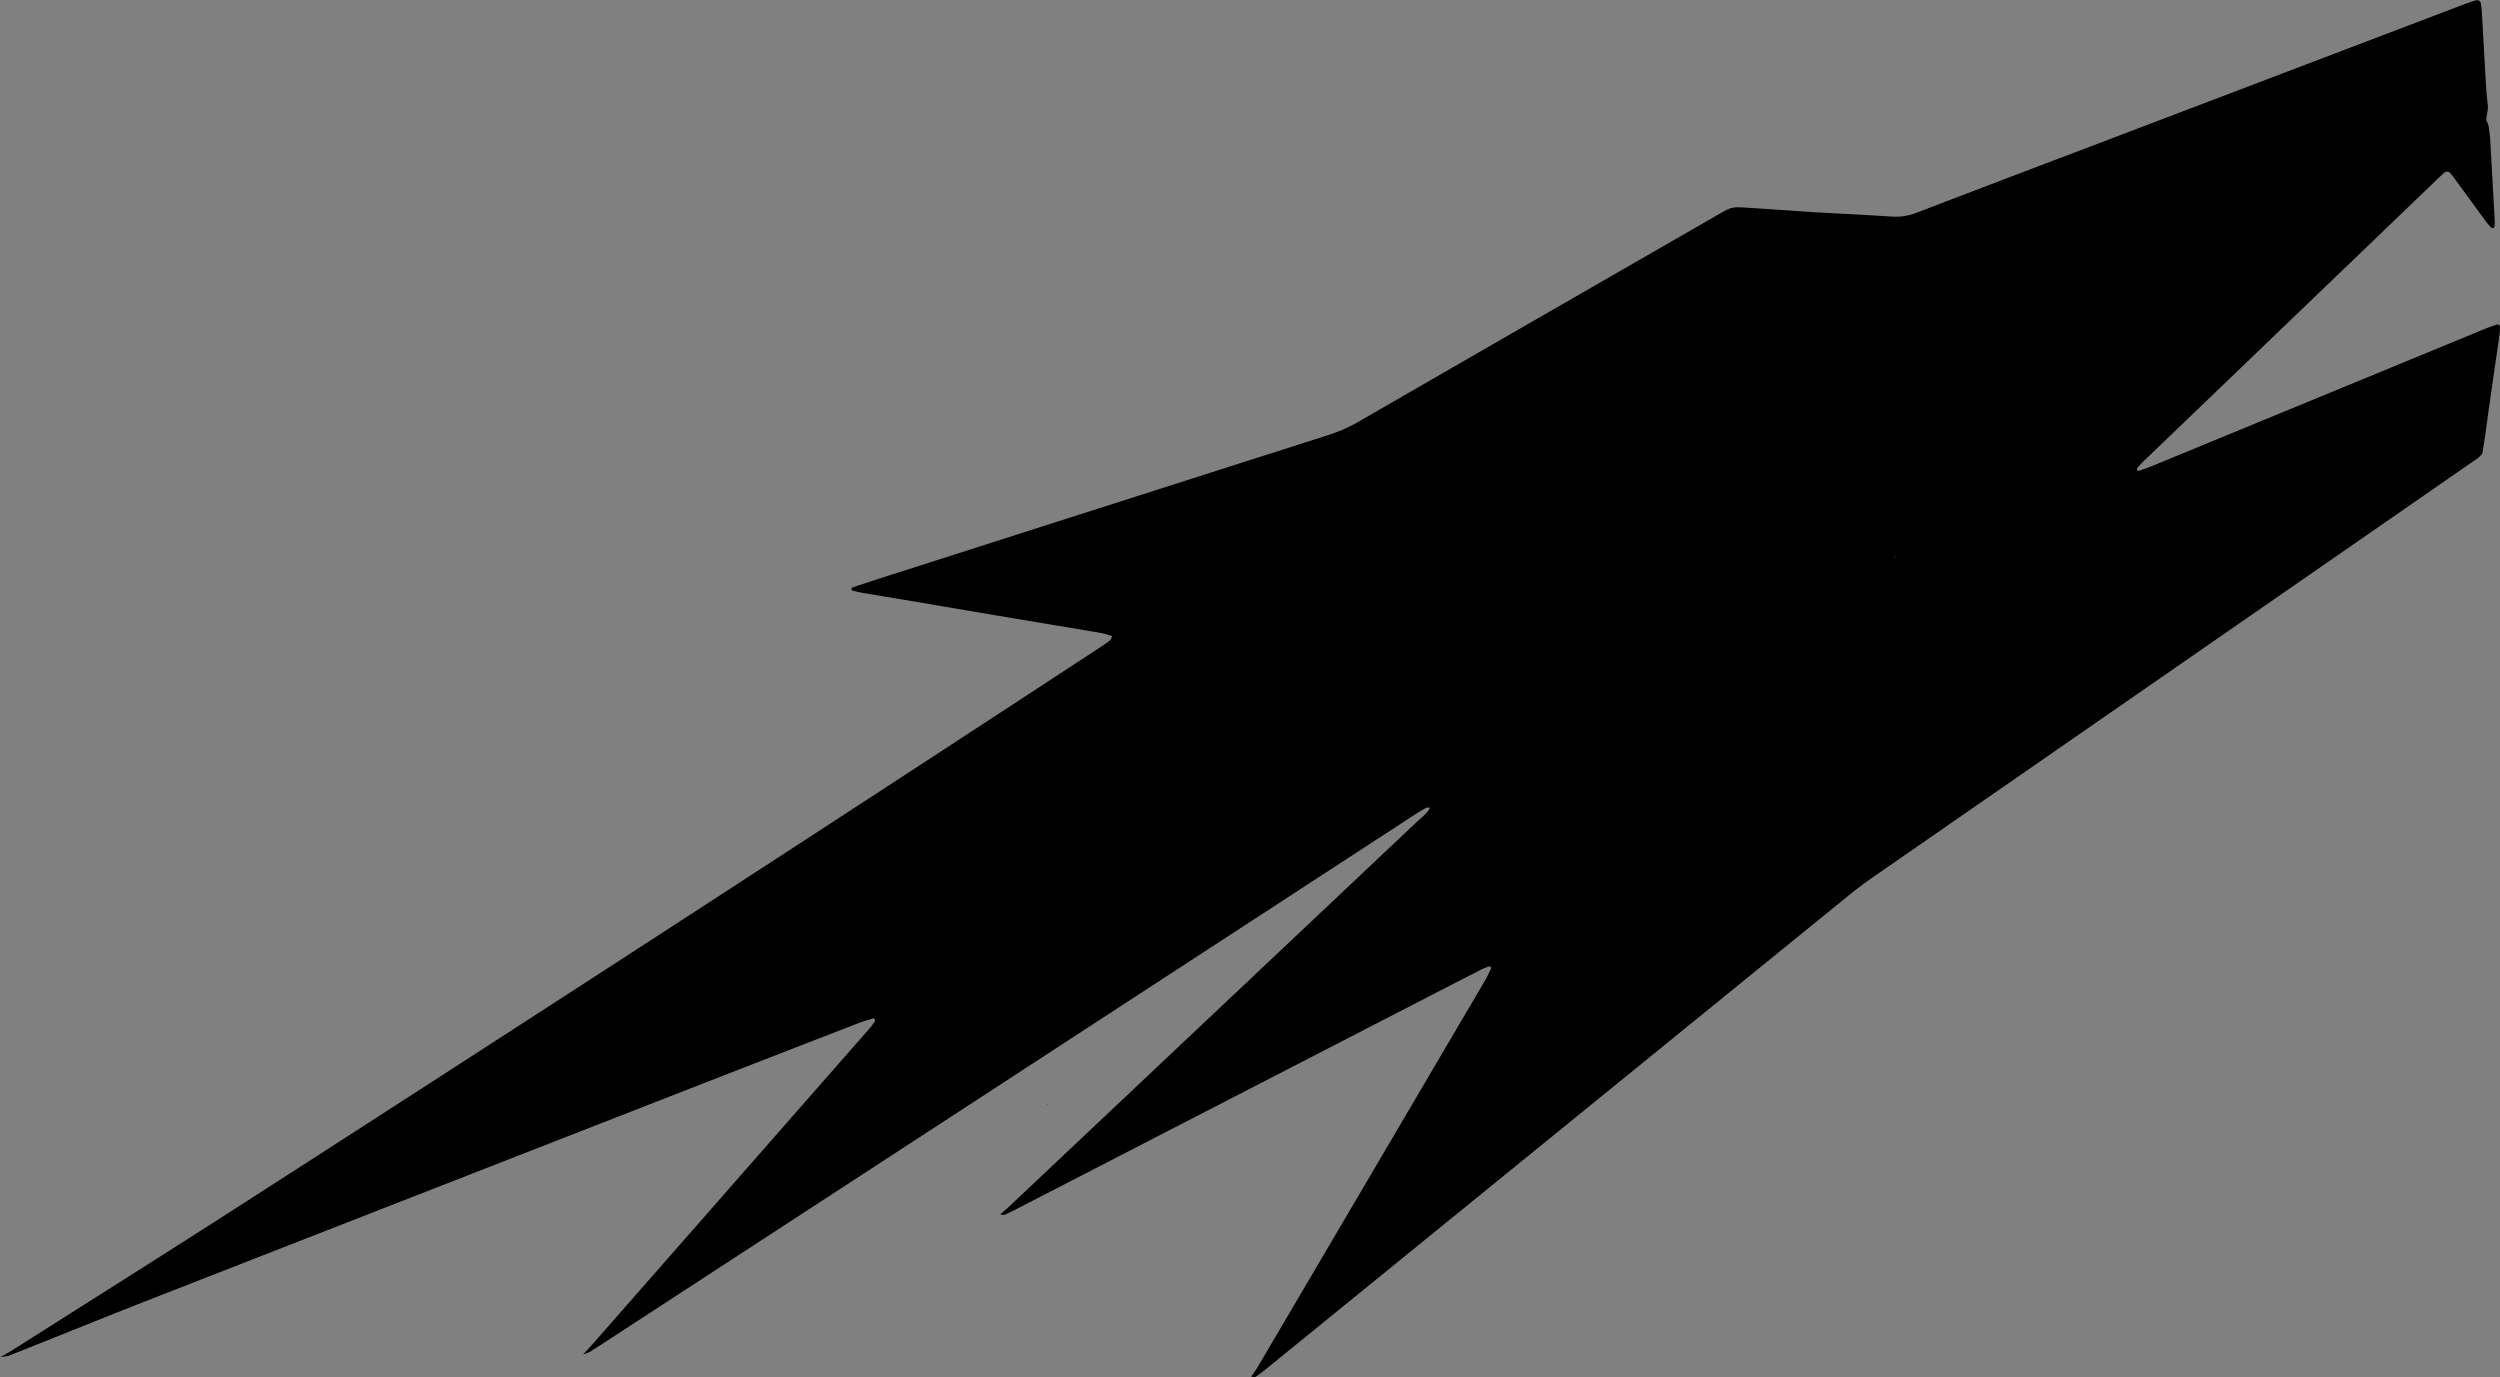 <svg id="Layer_1" data-name="Layer 1" xmlns="http://www.w3.org/2000/svg" viewBox="0 0 1622.1 893.57"><rect x="0" y="0" width="1622.1" height="893.57" fill="#808080" stroke="none"/><defs><style>.cls-1{fill:#fff;}</style></defs><path d="M1308.12,1804.24c1.43-2.11,3-4.13,4.27-6.32q73.92-125.58,147.75-251.21c1.44-2.45,2.56-5.08,3.79-7.64.08-.17-.17-.56-.36-.76s-.58-.49-.78-.42a32.73,32.73,0,0,0-4.43,1.66q-17.92,9.14-35.81,18.37l-265.77,137c-2.55,1.31-5.13,2.58-7.72,3.83a4.36,4.36,0,0,1-3.7,0l-.24.24c1.7-1.45,3.46-2.82,5.08-4.35q132.87-125.31,265.69-250.68c3-2.82,6.53-5.18,8.38-9.07a3.59,3.59,0,0,0,.52-.51c0-.06-.1-.27-.16-.41l-.11,1.13c-.92-.06-2-.48-2.72-.11-3.07,1.7-6.07,3.56-9,5.47l-153.53,100L887.14,1782.89c-2.41,1.57-4.87,3.08-7.26,4.67a14.19,14.19,0,0,1-5.34,2l-.09.41c2.17-2.34,4.39-4.63,6.49-7q76.26-86.91,152.5-173.84,13.61-15.51,27.2-31a43.73,43.73,0,0,0,3.42-4.59c.23-.35-.06-1.1-.25-1.61a.89.89,0,0,0-.82-.32c-3.34,1.07-6.71,2-10,3.31q-44.25,17.11-88.48,34.32-184,71.8-367.89,143.68c-28.87,11.29-57.6,22.93-86.4,34.4-2.67,1.06-5.38,2-8,3.17a13.16,13.16,0,0,1-5.66.64l-.17.39c2.77-1.58,5.61-3,8.29-4.74,50.21-31.87,100.54-63.54,150.56-95.71q277.14-178.2,552.76-358.73c2.94-1.92,5.87-3.88,8.68-6,.65-.48.8-1.61,1.34-2.8-2.67-.73-5.07-1.6-7.55-2-12.59-2.17-25.21-4.22-37.81-6.33q-19.38-3.23-38.75-6.51-26-4.41-52-8.83c-8.82-1.5-17.65-2.9-26.47-4.41-2.2-.38-4.35-1-6.42-1.49a1.53,1.53,0,0,1,1.11-2.16q15.46-5.1,31-10.06,138.31-44.25,276.64-88.42a101.13,101.13,0,0,0,20.11-8.82q116.3-67.11,232.68-134c9.43-5.43,9.44-5.49,19.83-4.83,14.35.91,28.7,1.93,43,2.9l1,.07c16.6.9,33.21,1.69,49.79,2.78a36.82,36.82,0,0,0,15.89-2.56q56-21.45,112-42.66,121.39-46.2,242.79-92.4c2.68-1,5.41-1.9,8.14-2.78a2.62,2.62,0,0,1,3,1.73c.28,1.88.59,3.77.7,5.67.87,15,1.66,30,2.55,45,.3,5.11.62,10.23,1.29,15.29.48,3.58-.93,6.86-.93,10.32,1.77,2.83,1.88,6.06,2.21,9.24.1,1,.24,1.9.3,2.86q1.52,26.83,3,53.65c0,1-.11,1.91-.15,2.86a1.12,1.12,0,0,1-1.24,1.19,1.3,1.3,0,0,1-.83-.19,40.81,40.81,0,0,1-3.17-3.55c-6.07-8.24-12.08-16.52-18.12-24.78-1.51-2.06-3-4.13-4.59-6.16-1.86-2.4-3.29-2.52-5.54-.47-1.65,1.51-3.25,3.07-4.87,4.62l-187.57,180.1q-3.1,3-6,6.16c-.24.26,0,1.08.23,1.6,0,.16.58.3.81.22,2.71-.93,5.45-1.81,8.1-2.9q67.82-27.92,135.63-55.88,40.32-16.63,80.66-33.26c2.65-1.09,5.38-2,8.09-2.92a1.67,1.67,0,0,1,1.94,1.51,47.53,47.53,0,0,1-.28,4.78c-2.21,15.51-4.49,31-6.71,46.51-.91,6.33-1.69,12.68-2.6,19-.59,4.11-1.3,8.2-1.9,11.94-2.45,3.22-5.63,4.85-8.5,6.84q-63.06,43.73-126.16,87.41-130.12,90.12-260.21,180.29c-5.77,4-11.42,8.23-16.87,12.67q-188.38,153.08-376.71,306.22c-2.48,2-5,4-7.67,5.74-.58.39-1.78-.14-2.7-.25Z" transform="translate(-496.39 -910.89)"/><path d="M1446.57,1536.19c0,.2,0,.39-.07.58.53,0,.49-.06-.15-.35C1446.33,1536.43,1446.57,1536.19,1446.57,1536.19Z" transform="translate(-496.39 -910.89)"/><path d="M1175.75,1627.09l.34.56c.3-.6.16-.66-.42-.17C1175.66,1627.5,1175.75,1627.09,1175.75,1627.09Z" transform="translate(-496.39 -910.89)"/><path d="M797.77,1628.62l.18.63c.45-.45.34-.54-.34-.25C797.6,1629,797.77,1628.62,797.77,1628.62Z" transform="translate(-496.39 -910.89)"/><path d="M1609.39,1641.57l.37.7-.41-.5S1609.39,1641.57,1609.39,1641.57Z" transform="translate(-496.39 -910.89)"/><path class="cls-1" d="M1725.74,1272.54l.1-1.13c.06.14.21.35.16.42a4.12,4.12,0,0,1-.52.5Z" transform="translate(-496.39 -910.89)"/></svg>